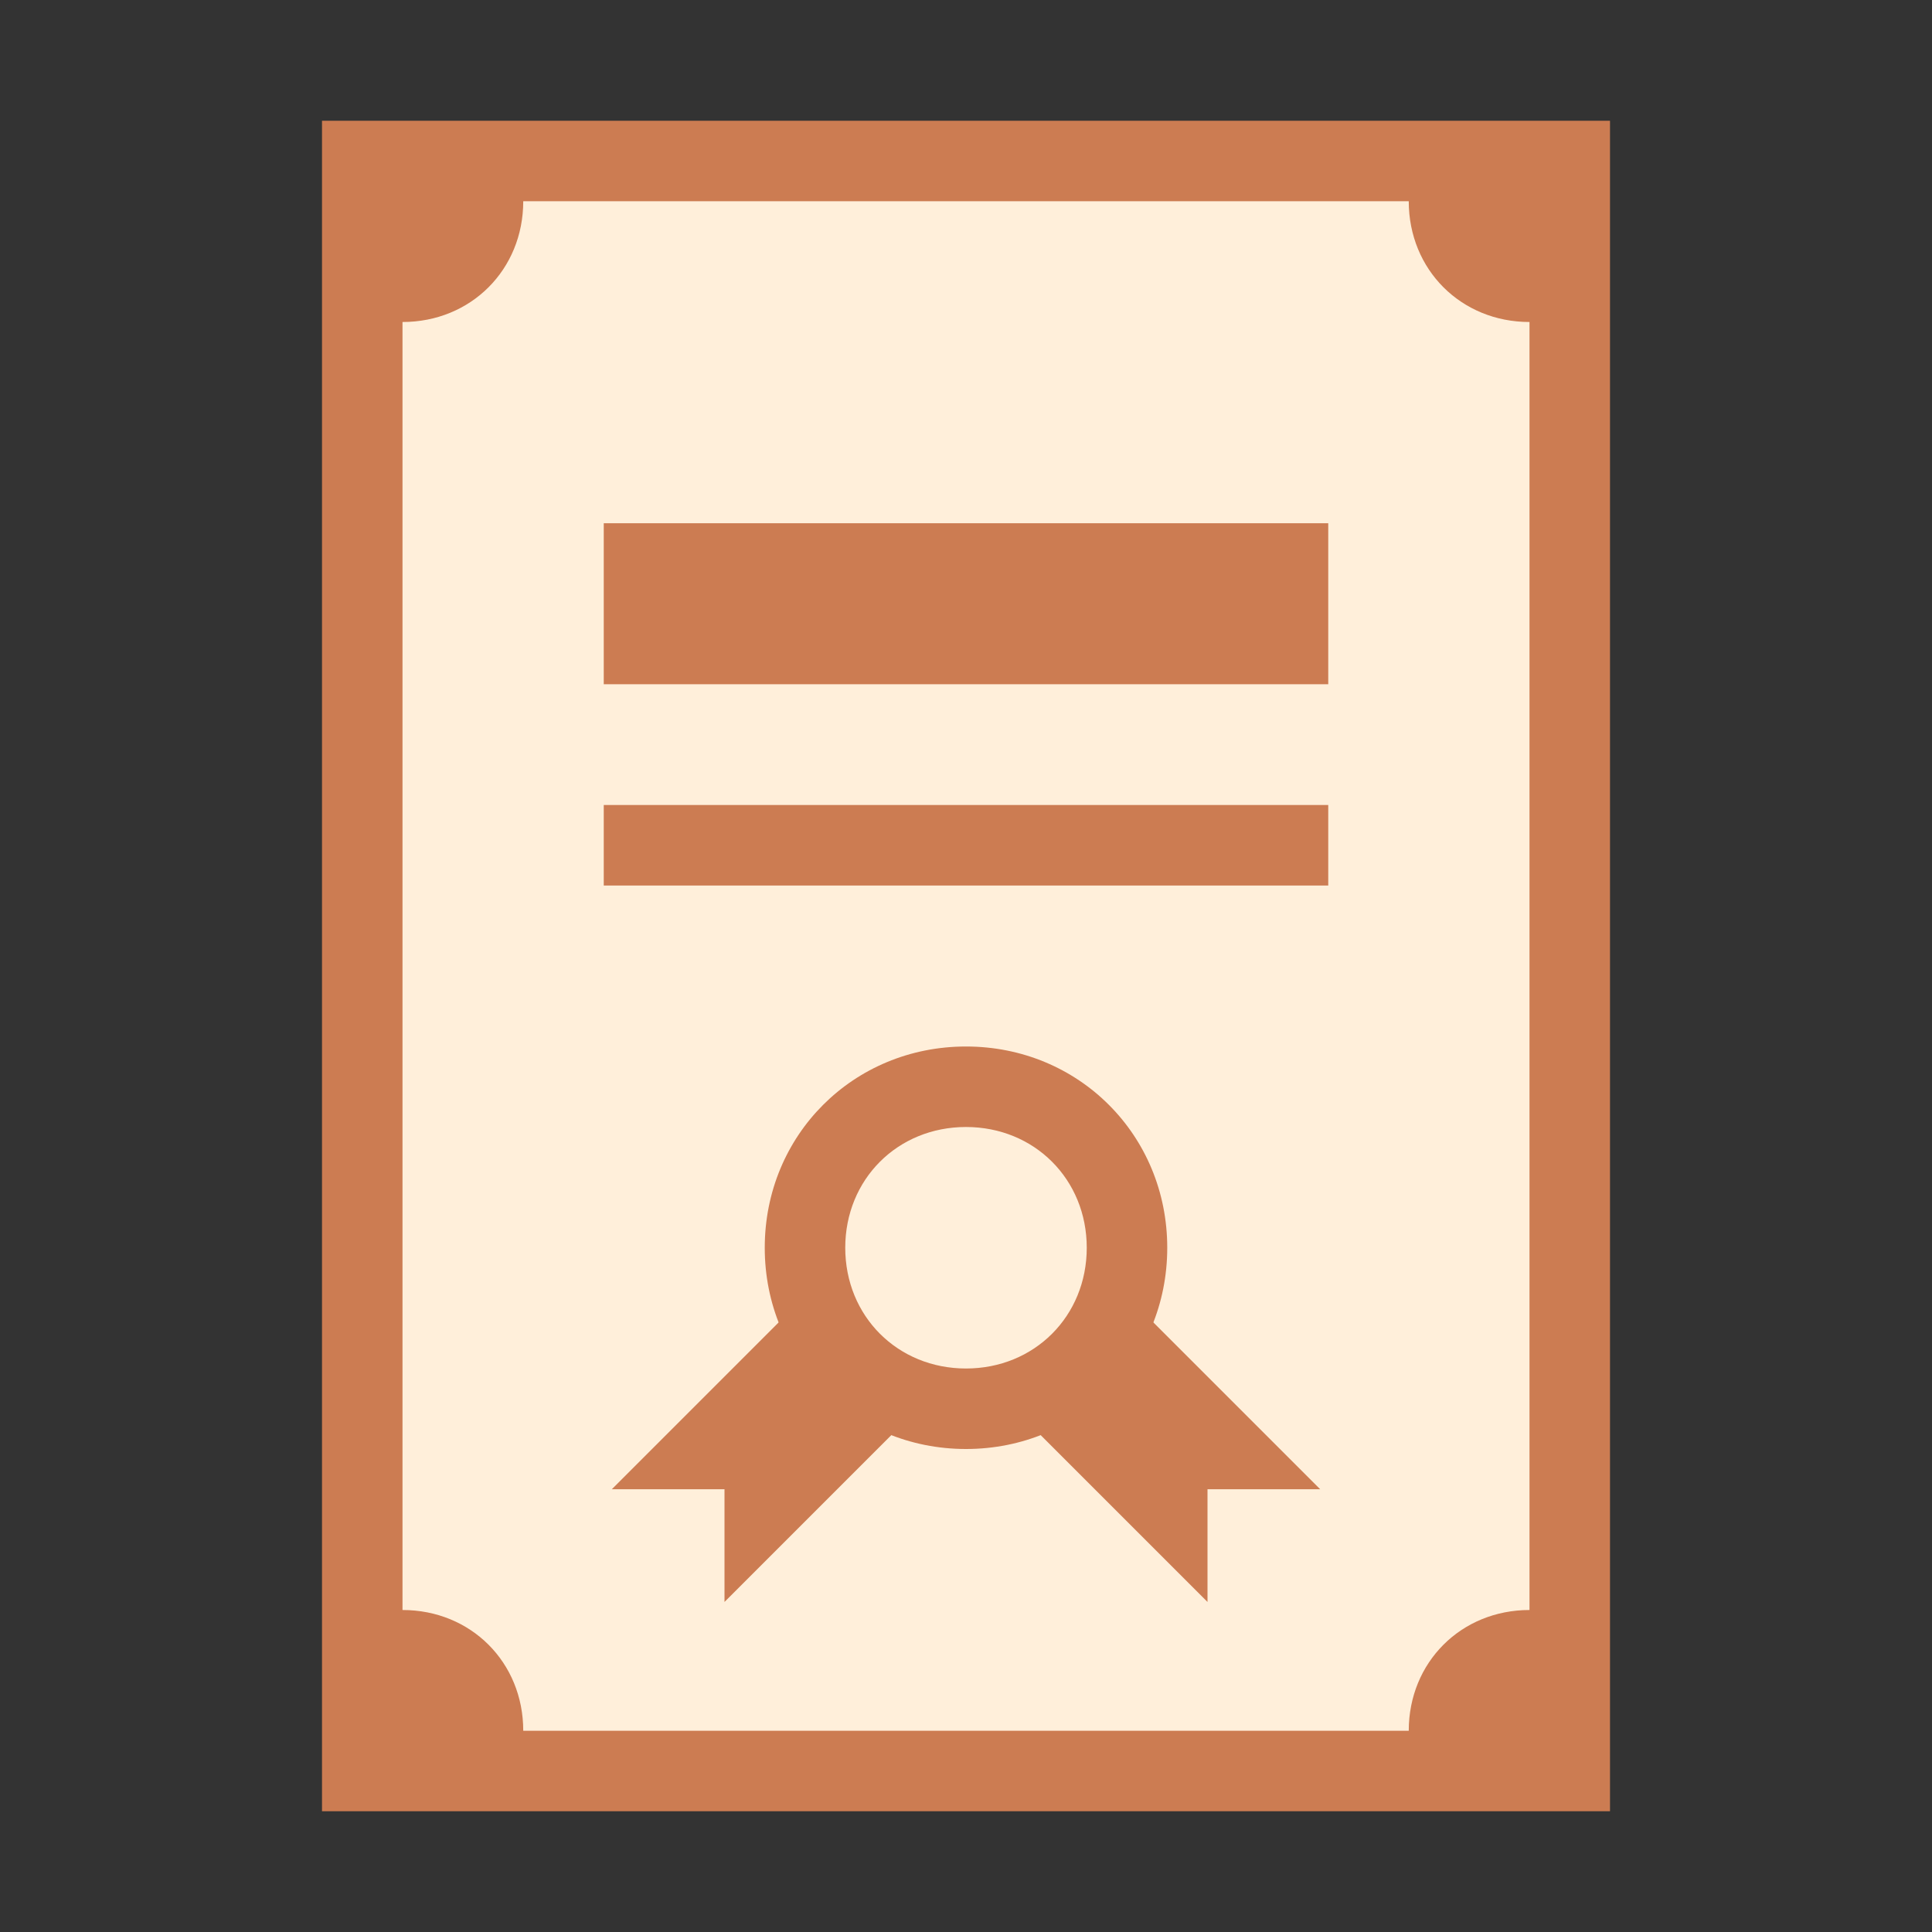 <svg xmlns="http://www.w3.org/2000/svg" width="800px" height="800px" viewBox="0 0 1024 1024" class="icon" fill="#000000"><rect x="0" y="0" width="1024" height="1024" fill="#333333" stroke="none"/><g id="SVGRepo_bgCarrier" stroke-width="0"></g><g id="SVGRepo_tracerCarrier" stroke-linecap="round" stroke-linejoin="round"></g><g id="SVGRepo_iconCarrier"><path d="M192 85.333h640v853.333H192z" fill="#FFEFDA"></path><path d="M640 789.333h59.733l-106.667-106.667-59.733 59.733 106.667 106.667zM384 789.333h-59.733l106.667-106.667 59.733 59.733-106.667 106.667z" fill="#CC7C52"></path><path d="M320 277.333h384v85.333H320zM320 426.667h384v42.667H320zM512 554.667c-59.733 0-106.667 46.933-106.667 106.667s46.933 106.667 106.667 106.667 106.667-46.933 106.667-106.667-46.933-106.667-106.667-106.667z m0 170.667c-36.267 0-64-27.733-64-64s27.733-64 64-64 64 27.733 64 64-27.733 64-64 64z" fill="#CC7C52"></path><path d="M170.667 64v896h682.667V64H170.667z m640 789.333c-36.267 0-64 27.733-64 64H277.333c0-36.267-27.733-64-64-64V170.667c36.267 0 64-27.733 64-64h469.333c0 36.267 27.733 64 64 64v682.667z" fill="#CC7C52"></path></g></svg>